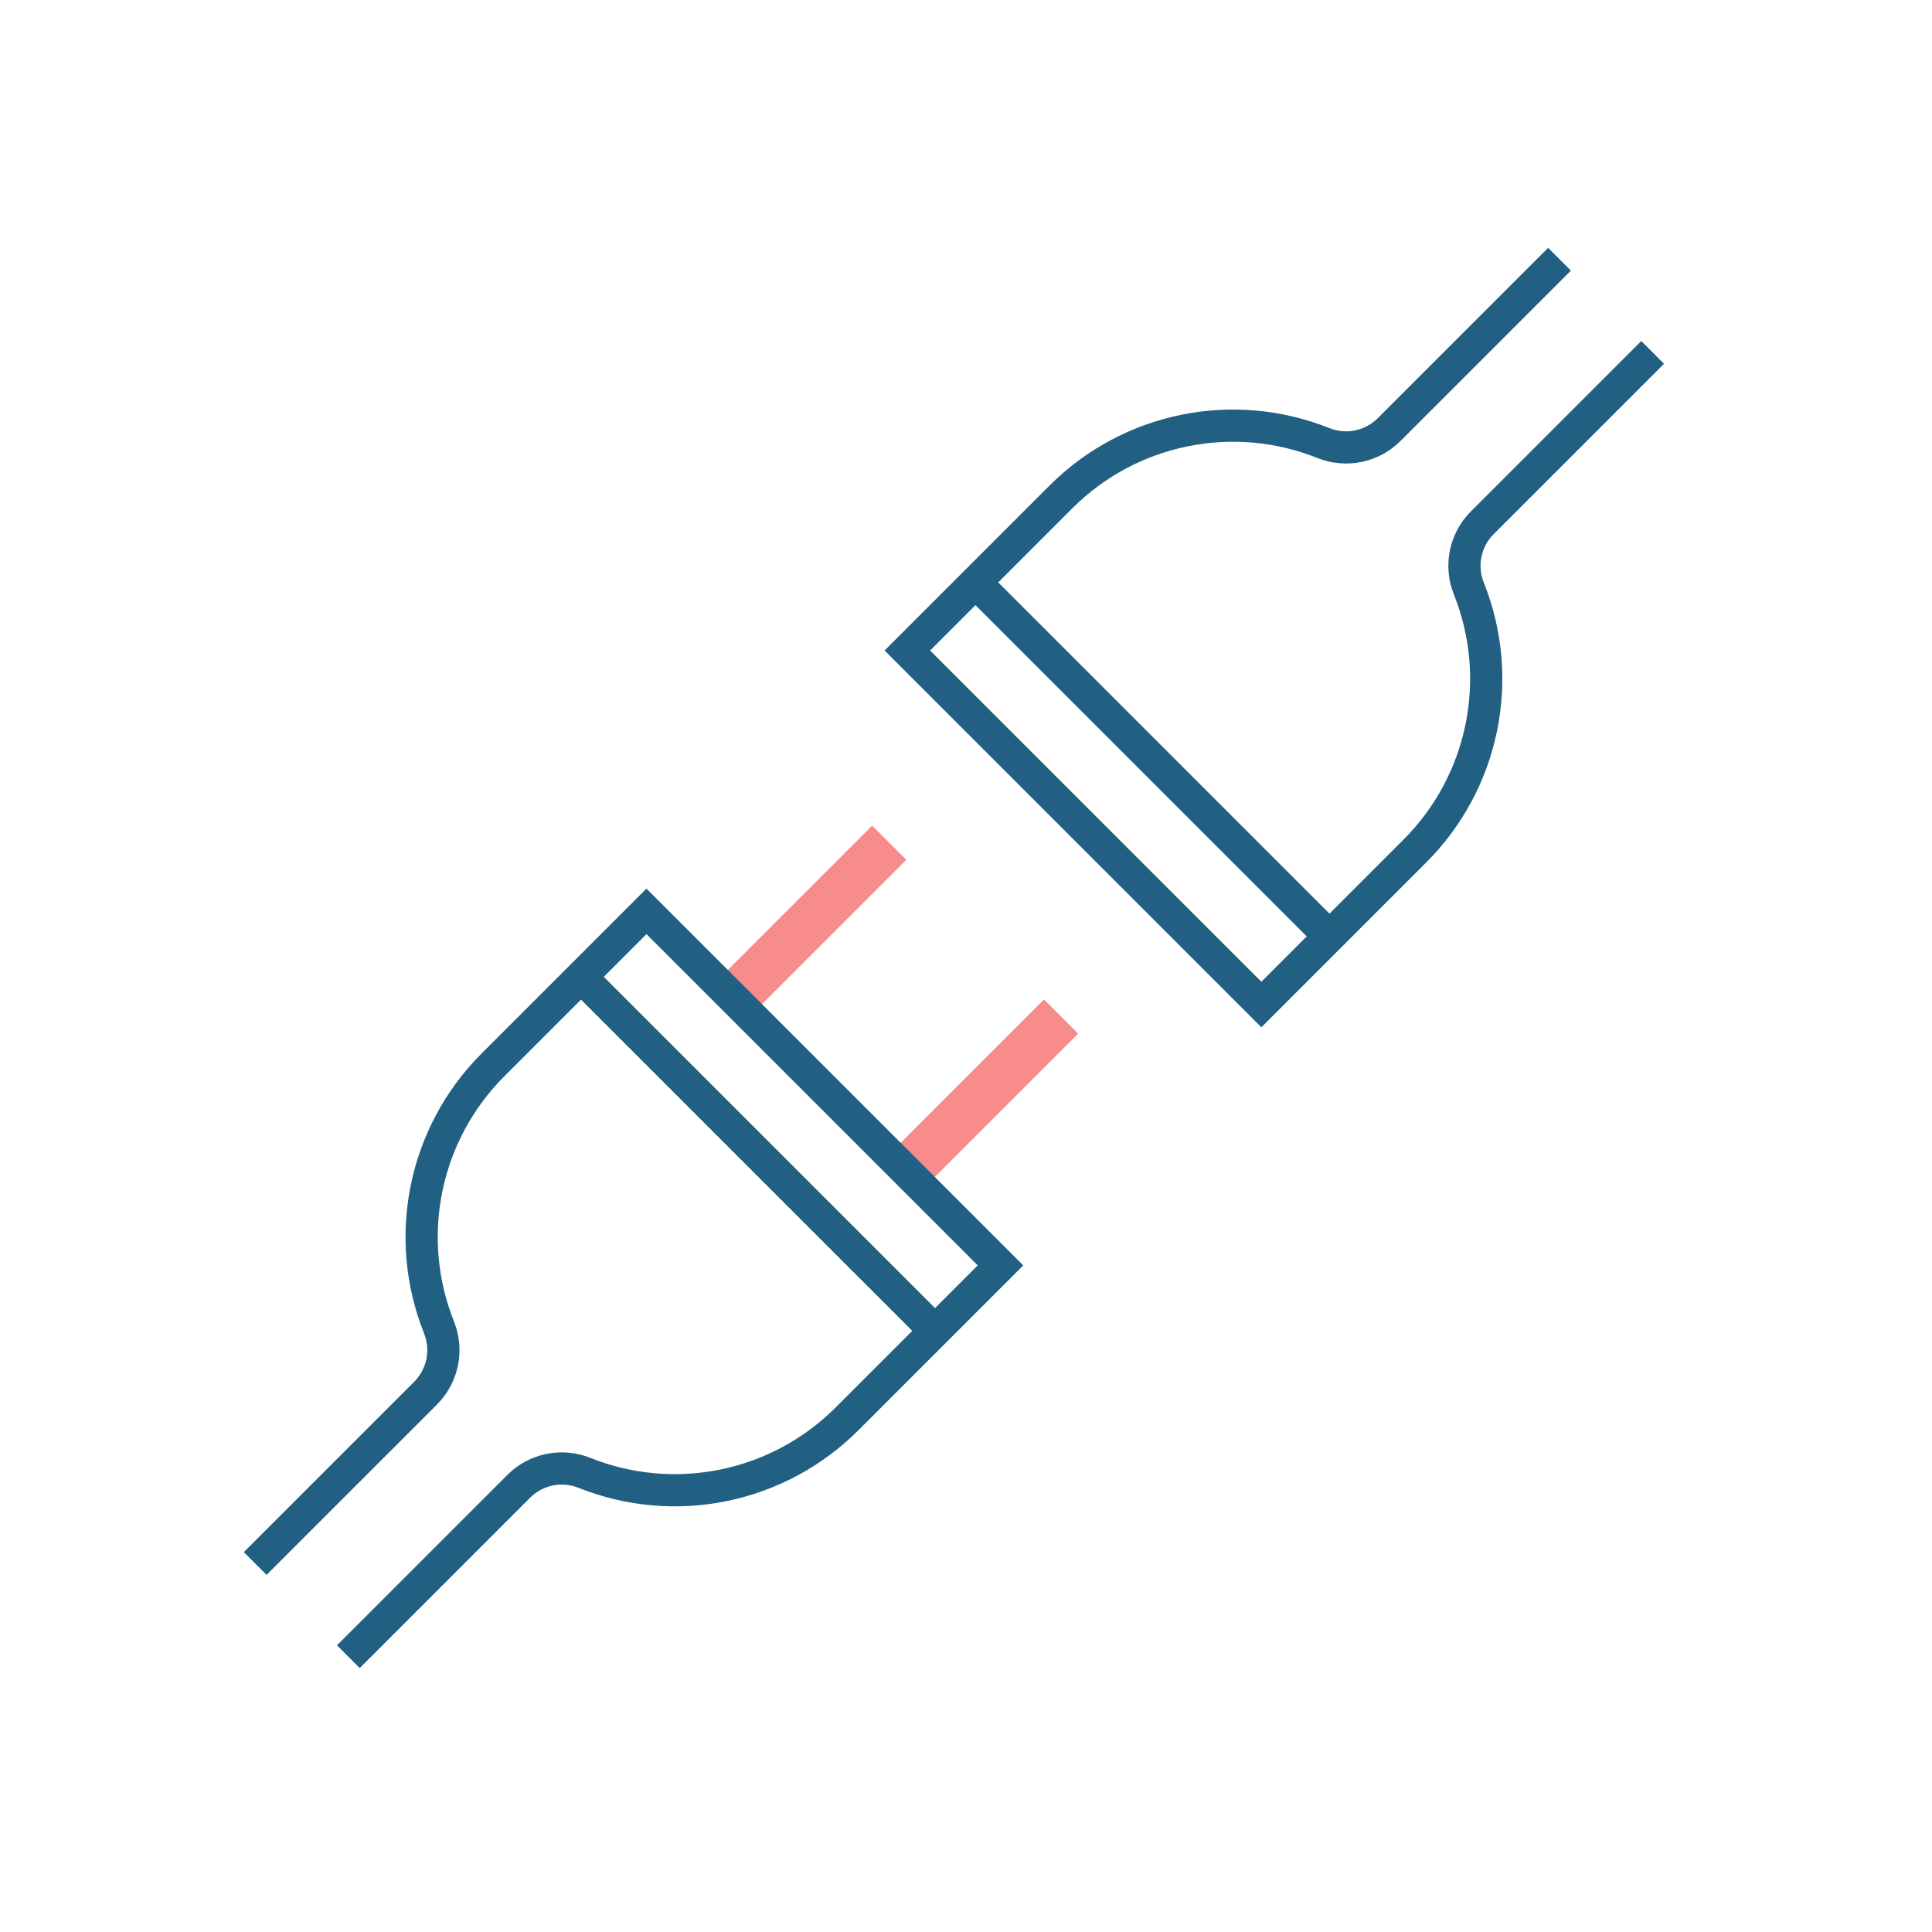 <?xml version="1.0" encoding="UTF-8"?><svg width="120" height="120" viewBox="0 0 120 120" fill="none" xmlns="http://www.w3.org/2000/svg">
<line x1="55.231" y1="52.342" x2="45.562" y2="62.011" stroke="#F88B8B" stroke-width="3"/>
<line x1="65.905" y1="63.139" x2="56.236" y2="72.808" stroke="#F88B8B" stroke-width="3"/>
<path d="M15.851 97.112L26.433 86.531C27.502 85.461 27.831 83.857 27.27 82.453V82.453C25.023 76.836 26.34 70.421 30.617 66.144L40.154 56.607L62.143 78.596L52.606 88.132C48.328 92.41 41.913 93.727 36.297 91.48V91.48C34.892 90.918 33.289 91.248 32.219 92.317L21.637 102.899" stroke="#216083" stroke-width="2"/>
<path d="M102.649 21.888L92.067 32.469C90.998 33.539 90.669 35.143 91.23 36.547V36.547C93.477 42.164 92.16 48.579 87.883 52.856L78.346 62.393L56.357 40.404L65.894 30.867C70.171 26.59 76.587 25.273 82.203 27.52V27.52C83.608 28.081 85.211 27.752 86.281 26.683L96.863 16.101" stroke="#216083" stroke-width="2"/>
<line x1="60.707" y1="36.293" x2="82.707" y2="58.293" stroke="#216083" stroke-width="2"/>
<line x1="35.707" y1="60.293" x2="57.707" y2="82.293" stroke="#216083" stroke-width="2"/>
</svg>
